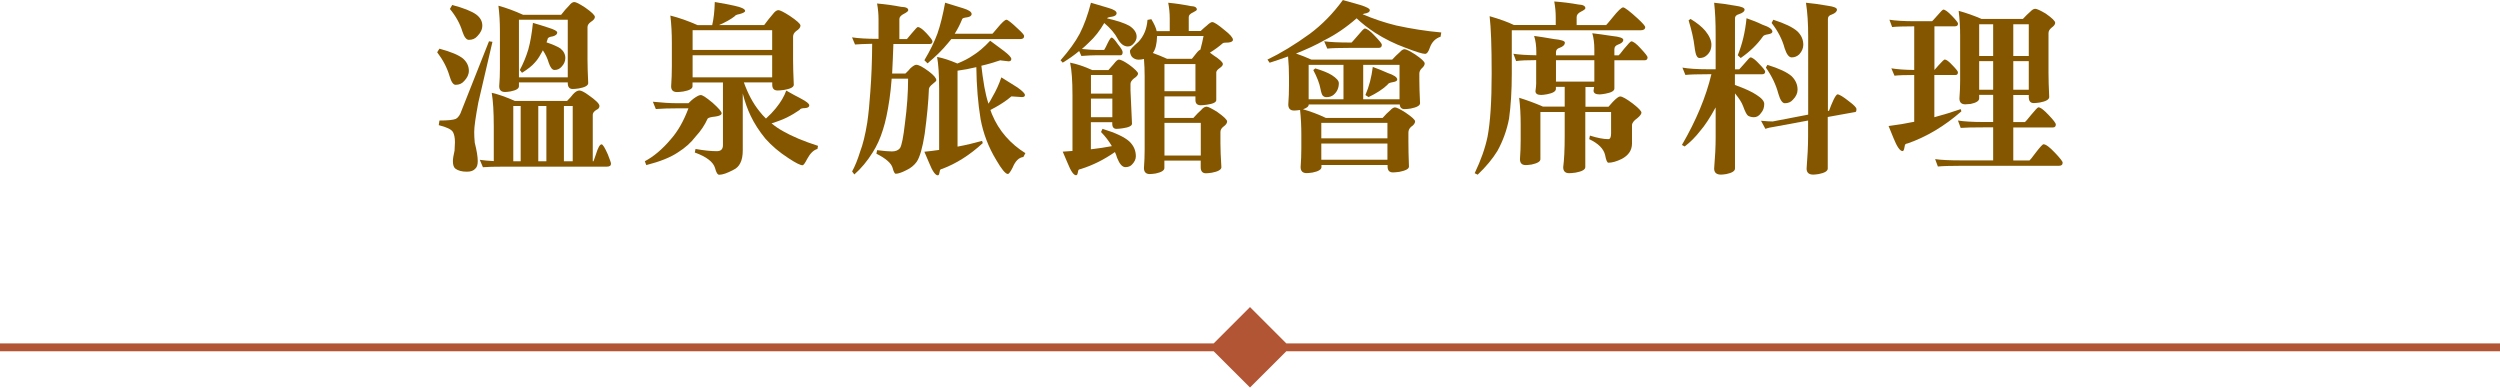 <?xml version="1.0" encoding="UTF-8"?>
<svg id="_圖層_2" data-name="圖層 2" xmlns="http://www.w3.org/2000/svg" viewBox="0 0 318 49.29">
  <defs>
    <style>
      .cls-1 {
        fill: #b25535;
      }

      .cls-2 {
        fill: #845600;
      }
    </style>
  </defs>
  <g id="Graphic">
    <g>
      <g>
        <path class="cls-2" d="M55.89,6.19c1.45.39,2.46.81,3.02,1.27.48.44.73.95.73,1.55,0,.45-.2.89-.61,1.31-.27.31-.62.47-1.08.47-.3,0-.55-.38-.77-1.12-.3-1.03-.82-2.04-1.57-3.02l.28-.45ZM62.19,5.25l.45.07c-.77,3.31-1.37,5.89-1.8,7.73-.34,1.83-.52,3.07-.52,3.73,0,.41.02.87.07,1.38.25.98.38,1.77.38,2.34,0,.45-.1.77-.3.94-.22.27-.58.4-1.08.4-.64,0-1.13-.13-1.48-.4-.2-.17-.3-.48-.3-.94,0-.3.07-.74.21-1.34.03-.47.05-.83.05-1.08,0-.56-.09-.99-.26-1.29-.19-.33-.79-.62-1.8-.87l.09-.59c1.06,0,1.76-.07,2.09-.21.31-.17.55-.53.73-1.08l3.49-8.81ZM57.51.63c1.47.39,2.49.8,3.07,1.22.52.39.77.86.77,1.41,0,.47-.21.91-.63,1.34-.27.31-.62.47-1.08.47-.31,0-.59-.35-.82-1.05-.3-1-.83-1.96-1.59-2.88l.28-.49ZM62.57,11.81c.83.19,1.8.53,2.93,1.03h6.63c.33-.33.58-.61.75-.84.3-.33.57-.49.82-.49.23,0,.61.19,1.12.56.95.66,1.43,1.12,1.43,1.41,0,.22-.12.38-.38.49-.31.19-.47.4-.47.63v5.91h.09s.13-.31.3-.84c.27-.88.51-1.31.73-1.31.16,0,.42.43.8,1.29.27.67.4,1.06.4,1.17,0,.25-.18.38-.54.38h-13.24c-1.06,0-1.9.02-2.51.07l-.4-.94c.56.08,1.16.13,1.78.16v-4.36c0-1.91-.09-3.34-.26-4.31ZM63.41.73c1.02.28,2.05.66,3.12,1.15h4.85c.34-.45.68-.84,1.01-1.17.23-.3.45-.45.66-.45s.66.23,1.38.7c.83.58,1.24.98,1.24,1.2,0,.2-.17.41-.52.63-.28.2-.42.42-.42.66v4.12c0,.73.03,1.73.09,3,0,.31-.4.54-1.2.68-.34.05-.6.07-.77.07-.42,0-.63-.25-.63-.75v-.09h-6.21v.49c0,.3-.36.52-1.08.66-.31.05-.54.07-.68.07-.5,0-.75-.24-.75-.73.06-.75.09-1.51.09-2.27V3.94c0-1.11-.06-2.18-.19-3.21ZM65.29,20.51h.94v-7.03h-.94v7.03ZM66.01,9.84h6.21V2.51h-6.21v7.34ZM67.79,2.91c.66.19,1.31.39,1.97.61.75.23,1.12.44,1.12.61,0,.22-.18.38-.54.49-.45.06-.68.18-.68.35-.06.17-.11.31-.14.42.8.27,1.38.52,1.76.77.42.34.63.75.63,1.22,0,.41-.16.78-.49,1.12-.23.27-.53.4-.89.4-.28,0-.52-.3-.73-.91-.16-.56-.41-1.09-.75-1.59-.09.19-.18.34-.26.47-.22.42-.48.79-.77,1.1-.33.39-.87.82-1.62,1.29l-.28-.35c.45-.84.81-1.72,1.08-2.62.25-.89.45-2.02.59-3.38ZM68.47,20.51h1.03v-7.03h-1.03v7.03ZM71.73,20.51h1.12v-7.03h-1.12v7.03Z"/>
        <path class="cls-2" d="M83.04,12.94c1.14.12,2.2.19,3.19.19h1.34c.3-.3.52-.49.66-.59.41-.3.71-.45.91-.45.22,0,.72.33,1.5.98.77.69,1.15,1.13,1.15,1.34s-.27.34-.82.42c-.52.05-.84.13-.96.26-.36.81-.87,1.57-1.52,2.27-.59.78-1.34,1.45-2.25,2.02-.95.64-2.3,1.18-4.03,1.62l-.19-.49c1.12-.59,2.23-1.52,3.3-2.79.89-1,1.64-2.31,2.25-3.94h-1.34c-1.12,0-2.06.03-2.81.09l-.38-.94ZM90.94.26c1.02.17,1.84.33,2.48.47.91.2,1.36.42,1.36.66,0,.14-.23.27-.7.4-.36.06-.57.16-.63.28-.48.38-1.15.75-1.99,1.12h5.74c.39-.53.75-.98,1.08-1.36.27-.36.51-.54.73-.54.2,0,.69.24,1.45.73.91.61,1.36,1.02,1.36,1.24,0,.23-.19.47-.56.7-.25.2-.38.44-.38.7v3c0,.77.03,1.8.09,3.12,0,.3-.41.52-1.24.66-.39.05-.66.07-.82.07-.45,0-.68-.24-.68-.73v-.3h-3.61c.52,1.45,1.17,2.67,1.97,3.66.25.33.53.64.84.94.47-.42.88-.85,1.24-1.29.66-.81,1.1-1.57,1.34-2.27.7.41,1.32.74,1.85,1.01.72.38,1.08.66,1.08.87s-.18.32-.54.35c-.39,0-.62.08-.68.23-.52.36-1.07.69-1.66.98-.47.23-1.11.48-1.92.73.45.38.93.7,1.43.98,1.17.67,2.66,1.3,4.48,1.88l-.07.4c-.48.12-.92.55-1.31,1.27-.27.53-.46.8-.59.8-.28,0-.88-.3-1.8-.91-1.16-.75-2.12-1.57-2.91-2.46-.78-.95-1.41-1.92-1.88-2.91-.41-.84-.74-1.79-1.01-2.84v7.24c0,1.3-.41,2.12-1.22,2.48-.77.41-1.36.61-1.78.61-.2,0-.38-.28-.52-.84-.22-.78-1.08-1.45-2.58-1.99l.09-.45c1.08.19,1.98.28,2.72.28.52,0,.77-.26.77-.77v-7.97h-3.87v.49c0,.3-.39.52-1.17.66-.36.05-.62.07-.8.07-.5,0-.75-.24-.75-.73.06-.86.09-1.71.09-2.55v-3c0-1.19-.06-2.34-.19-3.45,1.12.28,2.28.69,3.47,1.22h1.85c.19-.8.3-1.77.33-2.93ZM88.1,6.35h10.12v-2.51h-10.12v2.51ZM88.1,9.84h10.12v-2.81h-10.12v2.81Z"/>
        <path class="cls-2" d="M111.6.45c1.05.09,2.05.23,3.02.42.61.02.91.16.91.42,0,.12-.17.27-.52.45-.41.2-.61.43-.61.68v2.55h.96s.23-.27.61-.73c.44-.53.7-.8.77-.8.25,0,.62.27,1.12.8.5.55.75.88.75,1.01,0,.23-.12.35-.35.35h-4.62c-.05,1.39-.1,2.64-.16,3.75h1.69c.27-.25.48-.47.63-.66.33-.3.58-.45.75-.45.31,0,.84.28,1.59.84.64.48.96.86.96,1.12,0,.09-.15.25-.45.47-.3.23-.46.45-.49.63-.06,1.59-.24,3.51-.54,5.74-.28,1.78-.62,2.97-1.03,3.56-.33.45-.77.8-1.31,1.05-.59.3-1.04.45-1.34.45-.14,0-.27-.25-.4-.75-.17-.59-.86-1.2-2.06-1.8l.09-.45c.86.11,1.48.16,1.88.16.47,0,.81-.14,1.03-.42.22-.34.43-1.4.63-3.16.27-2.02.4-3.91.4-5.67h-2.09c-.08,1.03-.17,1.91-.28,2.62-.23,1.59-.51,2.88-.82,3.84-.34,1.11-.78,2.08-1.31,2.91-.69,1.11-1.47,2.05-2.34,2.81l-.28-.38c.38-.7.72-1.55,1.03-2.55.34-.89.64-2.1.89-3.63.17-1.16.3-2.49.4-4.01.14-1.88.22-3.89.23-6.05-.98.02-1.71.05-2.18.09l-.38-.91c.77.12,1.86.19,3.28.19h.09v-2.46c0-.67-.06-1.36-.19-2.06ZM120.24.35c.78.23,1.54.47,2.27.7.72.22,1.08.46,1.08.73,0,.22-.19.36-.56.42-.39.05-.6.12-.63.21-.28.69-.6,1.31-.96,1.88h4.8s.23-.24.63-.73c.58-.7.96-1.05,1.15-1.05.17,0,.66.39,1.48,1.17.52.47.77.77.77.89,0,.27-.16.4-.49.4h-8.77c-.16.19-.3.37-.45.54-.66.81-1.52,1.66-2.58,2.55l-.4-.4c.72-1.2,1.27-2.33,1.66-3.38.38-1.09.7-2.41.98-3.94ZM127.27,7.66c-.83.28-1.64.52-2.44.7.08.75.2,1.65.38,2.7.14.77.31,1.48.52,2.13.19-.28.36-.58.52-.89.45-.77.83-1.59,1.12-2.46.73.45,1.42.88,2.06,1.29.62.44.94.76.94.96,0,.17-.12.26-.38.26l-1.34-.09c-.64.56-1.53,1.14-2.67,1.73l.19.52c.45,1.09,1.05,2.05,1.78,2.88s1.56,1.52,2.48,2.09l-.26.49c-.56.06-1.02.51-1.36,1.34-.28.55-.48.82-.61.82-.3,0-.79-.59-1.48-1.78-.98-1.62-1.65-3.36-1.99-5.2-.33-2.02-.51-4.22-.54-6.61-.83.2-1.62.35-2.39.45v9.66c1.08-.2,2.12-.45,3.12-.73l.09.28c-1.62,1.5-3.34,2.59-5.16,3.28-.2.03-.3.12-.3.26-.02.08-.04.18-.07.3-.03.17-.09.26-.19.26-.31,0-.68-.52-1.1-1.57-.12-.28-.33-.76-.61-1.43.64-.06,1.27-.14,1.88-.23v-7.73c0-1.81-.09-3.18-.26-4.1.75.14,1.61.42,2.58.84.83-.34,1.46-.67,1.9-.98.73-.44,1.49-1.08,2.27-1.92.72.55,1.29.97,1.71,1.27.66.5.98.85.98,1.05s-.12.3-.35.3l-1.03-.12Z"/>
        <path class="cls-2" d="M138.77.35c.77.22,1.51.44,2.23.66.69.2,1.03.42,1.03.66s-.19.38-.56.45c-.39.05-.61.12-.66.21,1.33.31,2.28.63,2.86.96.61.41.91.87.91,1.38,0,.33-.14.63-.42.91-.19.22-.42.33-.7.33-.48,0-.91-.31-1.27-.94-.36-.7-.94-1.38-1.73-2.04-.56.97-1.21,1.8-1.95,2.48-.28.28-.58.55-.89.82.77.08,1.37.12,1.8.12h1.03c.12-.19.27-.48.45-.87.23-.47.4-.7.49-.7.16,0,.42.28.8.84.41.5.61.84.61,1.01,0,.27-.09.4-.28.4h-3.09c-.47,0-1.09.03-1.88.09l-.28-.63c-.59.5-1.29.99-2.09,1.48l-.28-.3c1.06-1.2,1.88-2.33,2.44-3.38.56-1.09,1.04-2.41,1.43-3.94ZM136.12,7.97c.83.16,1.77.47,2.81.94h2.06c.25-.28.48-.54.68-.77.28-.38.5-.56.66-.56.23,0,.67.22,1.31.66.75.56,1.12.94,1.12,1.12s-.18.4-.54.63c-.28.23-.42.46-.42.68v.84l.19,4.22c0,.28-.4.48-1.2.59-.34.05-.6.07-.77.07-.36,0-.54-.22-.54-.66v-.19h-2.72v3.45c.94-.11,1.83-.24,2.67-.4-.36-.62-.82-1.23-1.38-1.8l.19-.4c1.64.5,2.77,1.03,3.4,1.59.56.53.84,1.16.84,1.9,0,.36-.16.71-.49,1.05-.2.22-.48.33-.84.33-.39,0-.74-.39-1.05-1.17-.08-.27-.17-.52-.28-.75-1.39.97-2.84,1.69-4.34,2.16-.22.03-.33.11-.33.23-.02.08-.04.18-.07.3-.03.17-.1.26-.21.26-.3,0-.66-.52-1.08-1.57-.12-.28-.33-.76-.61-1.43.44-.03.85-.06,1.24-.09v-7.1c0-1.83-.1-3.2-.3-4.12ZM138.77,11.91h2.72v-2.37h-2.72v2.37ZM138.77,14.91h2.72v-2.37h-2.72v2.37ZM148.61.35c.95.09,1.89.23,2.81.42.55.02.82.16.82.45,0,.08-.16.2-.47.35-.38.17-.56.37-.56.59v1.78h1.52c.3-.28.55-.51.77-.68.31-.3.55-.45.7-.45.23,0,.75.34,1.55,1.01.72.56,1.08.98,1.08,1.24,0,.19-.19.3-.56.35-.42,0-.66.03-.73.09-.48.42-1.03.82-1.64,1.2.14.11.29.22.45.33.8.52,1.2.89,1.2,1.12,0,.16-.14.33-.42.52-.25.17-.39.34-.42.52v3.54c0,.28-.4.48-1.2.59-.36.05-.62.07-.77.07-.45,0-.68-.22-.68-.66v-.47h-3.94v2.74h3.68c.36-.41.7-.75,1.01-1.03.23-.27.46-.4.68-.4.19,0,.64.23,1.36.68.83.59,1.24.99,1.24,1.2,0,.22-.16.44-.47.66-.25.19-.38.41-.38.68v1.48c0,.73.04,1.73.12,3,0,.31-.41.55-1.22.7-.34.05-.59.07-.75.07-.44,0-.66-.26-.66-.77v-.84h-4.62v.94c0,.31-.38.55-1.12.7-.33.05-.58.07-.75.07-.48,0-.73-.26-.73-.77.06-.8.09-1.6.09-2.41v-9.21c0-.78-.03-1.53-.09-2.25-.22.06-.45.09-.68.09-.33,0-.61-.12-.84-.35-.17-.23-.26-.49-.26-.77,0-.14.36-.52,1.08-1.15.69-.73,1.07-1.66,1.15-2.79l.49-.09c.36.59.59,1.1.68,1.52h1.66v-1.62c0-.64-.06-1.3-.19-1.97ZM148.47,7.48h3.14c.27-.34.5-.63.7-.87.14-.16.27-.26.38-.3.16-.58.29-1.16.4-1.73h-5.91c-.03,1.03-.21,1.75-.54,2.16.61.22,1.22.47,1.83.75ZM148.12,11.6h3.94v-3.45h-3.94v3.45ZM148.12,19.78h4.62v-4.15h-4.62v4.15Z"/>
        <path class="cls-2" d="M170.79,0c.84.25,1.59.46,2.23.63.81.25,1.22.47,1.22.66,0,.23-.24.38-.73.45-.06.03-.12.05-.19.07,1.38.59,2.8,1.07,4.27,1.43,1.92.42,3.84.72,5.74.89l-.09.54c-.66.22-1.11.68-1.36,1.38-.17.53-.38.8-.61.8-.34,0-1.17-.26-2.48-.77-1.38-.5-2.67-1.14-3.89-1.92-.92-.61-1.7-1.22-2.34-1.83-1.3,1.14-2.66,2.07-4.1,2.79-1.02.58-2.22,1.14-3.61,1.69.66.22,1.3.48,1.95.77h10.29c.33-.36.65-.67.96-.94.22-.25.42-.38.61-.38.2,0,.65.22,1.34.66.81.55,1.22.93,1.22,1.15,0,.2-.12.41-.38.63-.2.2-.3.42-.3.66v.77c0,.73.03,1.73.09,3,0,.3-.4.52-1.2.68-.34.05-.6.07-.77.07-.38,0-.58-.2-.61-.59h-11.58c0,.25-.24.45-.73.61.95.27,1.92.63,2.91,1.1h7.22c.33-.38.65-.7.96-.96.23-.25.44-.38.61-.38.2,0,.65.22,1.34.66.81.55,1.22.92,1.22,1.12,0,.23-.17.47-.52.7-.22.2-.33.45-.33.73v1.22c0,.75.02,1.78.07,3.09,0,.3-.41.52-1.22.68-.39.05-.66.07-.82.07-.45,0-.68-.25-.68-.75v-.19h-8.41v.26c0,.31-.38.55-1.15.7-.34.05-.59.07-.73.07-.52,0-.77-.26-.77-.77.06-.8.09-1.6.09-2.41v-1.69c0-1.09-.05-2.15-.16-3.16h-.02c-.33.05-.58.07-.75.07-.48,0-.73-.26-.73-.77.06-.8.09-1.6.09-2.41v-1.03c0-.94-.04-1.83-.12-2.67-.73.27-1.52.53-2.34.8l-.28-.4c1.67-.8,3.47-1.89,5.39-3.28,1.56-1.16,2.96-2.59,4.2-4.29ZM166.46,12.63h4.43v-4.38h-4.43v4.38ZM167.3,8.7c.95.28,1.66.57,2.13.87.58.38.87.71.87,1.01,0,.59-.21,1.08-.63,1.45-.25.22-.56.33-.94.33-.19,0-.34-.06-.47-.19-.11-.12-.21-.42-.3-.89-.12-.67-.43-1.46-.91-2.37l.26-.21ZM168.07,17.6h8.41v-1.97h-8.41v1.97ZM168.07,20.32h8.41v-2.06h-8.41v2.06ZM168.43,5.25c.77.11,1.87.16,3.3.16h.19s.29-.29.73-.82c.53-.64.84-.96.94-.96.28,0,.71.31,1.29.94.59.61.89.98.89,1.12,0,.27-.13.4-.4.4h-3.63c-1.38,0-2.34.03-2.91.09l-.4-.94ZM173.4,12.63h4.62v-4.38h-4.62v4.38ZM174.61,8.51c.69.25,1.32.51,1.9.77.81.27,1.22.55,1.22.84,0,.16-.19.27-.56.33-.39.06-.62.17-.68.33-.59.56-1.4,1.09-2.41,1.57l-.4-.26c.47-1.08.78-2.27.94-3.59Z"/>
        <path class="cls-2" d="M197.73.19c1.05.08,2.05.2,3.02.38.61.03.91.19.91.47,0,.11-.17.25-.52.42-.39.19-.59.42-.59.7v1.03h3.75s.3-.31.8-.94c.7-.88,1.16-1.31,1.36-1.31s.82.47,1.85,1.41c.64.59.96.96.96,1.1,0,.27-.2.4-.59.4h-16.38v5.51c0,2.17-.12,4.09-.35,5.74-.28,1.45-.77,2.82-1.48,4.1-.61,1-1.45,2.01-2.51,3.02l-.38-.19c.8-1.66,1.34-3.21,1.64-4.66.34-1.78.52-4.45.52-8.02s-.09-5.82-.26-7.29c1.31.38,2.34.75,3.09,1.12h5.32v-.94c0-.67-.06-1.36-.19-2.06ZM192.51,6.84c.69.11,1.66.17,2.91.19v-.4c0-.78-.09-1.47-.28-2.06.7.09,1.55.23,2.53.4.92.09,1.38.24,1.38.45,0,.28-.22.5-.66.66-.31.09-.47.28-.47.56v.4h4.88v-.77c0-.78-.09-1.46-.26-2.04.7.08,1.55.2,2.53.35.94.09,1.41.26,1.41.49,0,.25-.23.45-.68.61-.3.11-.45.3-.45.59v.77h.54c.06-.03.3-.31.7-.84.52-.62.82-.94.91-.94.25,0,.65.3,1.2.91.58.62.87,1,.87,1.12,0,.25-.12.38-.38.38h-3.84v3.59c0,.3-.38.52-1.15.66-.34.06-.59.09-.73.09-.52,0-.77-.16-.77-.49.03-.17.05-.32.07-.45h-1.1v2.51h2.93c.22-.23.4-.44.54-.61.45-.47.77-.7.94-.7.27,0,.8.3,1.59.89.75.58,1.12.97,1.12,1.17,0,.17-.17.41-.52.7-.45.31-.68.62-.68.91v2.32c0,.84-.43,1.49-1.29,1.95-.67.33-1.24.49-1.71.49-.16,0-.3-.33-.42-.98-.19-.8-.86-1.47-2.02-2.02l.09-.45c.95.3,1.73.45,2.34.45.23,0,.35-.24.35-.73v-2.72h-3.28v7.01c0,.31-.41.55-1.24.7-.38.05-.65.07-.82.07-.5,0-.75-.26-.75-.77.12-.91.19-2.22.19-3.94v-3.07h-3.09v6c0,.3-.38.52-1.12.68-.33.05-.58.07-.75.07-.48,0-.73-.25-.73-.75.06-.81.09-1.62.09-2.44v-1.97c0-1.17-.06-2.3-.19-3.4.98.3,1.99.67,3.02,1.12h2.77v-2.51h-1.12v.26c0,.31-.38.54-1.12.68-.34.06-.59.09-.75.09-.48,0-.73-.16-.73-.49.06-.41.09-.72.09-.94v-3c-1.17,0-2.02.04-2.55.12l-.35-.94ZM197.92,10.38h4.88v-2.72h-4.88v2.72Z"/>
        <path class="cls-2" d="M214.01,8.6c.77.14,1.86.21,3.28.21h.94v-4.43c0-1.53-.06-2.88-.19-4.03.72.06,1.62.19,2.72.38.77.11,1.15.27,1.15.49,0,.23-.24.43-.73.59-.33.09-.49.27-.49.52v6.49h.54s.26-.27.63-.7c.45-.55.72-.82.8-.82.22,0,.59.27,1.1.82.52.53.77.86.77.98,0,.23-.13.35-.4.35h-3.45v1.36c1.27.45,2.17.87,2.72,1.24.67.42,1.01.81,1.01,1.17,0,.47-.14.86-.42,1.17-.23.34-.53.52-.89.52-.27,0-.52-.06-.75-.19-.17-.12-.38-.53-.63-1.22-.17-.47-.52-1.01-1.03-1.62v9.56c0,.31-.37.55-1.1.7-.33.05-.55.07-.68.07-.58,0-.87-.26-.87-.77.12-1.44.19-2.75.19-3.94v-3.84c-.73,1.34-1.4,2.35-1.99,3.02-.58.75-1.23,1.4-1.95,1.95l-.35-.19c1.81-3.11,3.06-6.11,3.75-9h-.4c-1.36,0-2.33.03-2.91.09l-.38-.94ZM215.04,2.41c.83.5,1.45,1.01,1.88,1.52.52.64.77,1.23.77,1.76,0,.56-.2,1.02-.61,1.36-.23.22-.54.33-.91.33-.14,0-.26-.09-.35-.26-.11-.17-.2-.57-.28-1.2-.11-.95-.36-2.06-.75-3.33l.26-.19ZM222.16,2.32c.73.25,1.41.52,2.02.82.84.28,1.27.58,1.27.89,0,.16-.18.27-.54.33-.39.06-.62.16-.68.3-.69.98-1.62,1.89-2.81,2.72l-.38-.35c.58-1.41.95-2.98,1.12-4.71ZM233.72,12c.23,0,.7.28,1.41.84.67.5,1.01.84,1.01,1.03,0,.25-.05.38-.16.38l-3.49.63v6.56c0,.31-.38.55-1.15.7-.33.05-.56.07-.7.07-.56,0-.84-.26-.84-.77.12-1.5.19-2.88.19-4.12v-1.99l-4.31.8c-.39.05-.77.13-1.12.26l-.56-1.03c.66.06,1.15.09,1.48.09l4.52-.87V4.57c0-1.59-.09-3-.28-4.22.73.06,1.66.19,2.77.38.78.11,1.17.27,1.17.49,0,.25-.22.46-.66.63-.33.09-.49.28-.49.56v11.7l.14-.02c.19-.52.38-.97.56-1.36.23-.48.41-.73.54-.73ZM224.81,8.25c1.47.45,2.49.93,3.07,1.43.52.5.77,1.08.77,1.73,0,.45-.2.88-.59,1.27-.25.3-.59.45-1.03.45-.31,0-.59-.4-.82-1.2-.3-1.14-.83-2.25-1.59-3.33l.19-.35ZM225.56,2.51c1.47.47,2.49.96,3.07,1.48.5.48.75,1.05.75,1.71,0,.42-.17.83-.52,1.22-.27.25-.59.38-.96.38-.34,0-.64-.38-.89-1.15-.3-1.12-.85-2.2-1.66-3.23l.21-.4Z"/>
        <path class="cls-2" d="M240.34,2.51c.75.12,1.84.19,3.26.19h2.16s.26-.24.63-.68c.45-.53.72-.8.8-.8.22,0,.59.27,1.1.8s.77.86.77.98c0,.23-.13.35-.4.35h-2.6v5.55s.23-.24.56-.63c.42-.47.67-.7.75-.7.2,0,.53.24.98.73.47.48.7.78.7.89,0,.23-.1.35-.3.35h-2.7v5.37c1.17-.31,2.29-.66,3.35-1.03l.09.28c-2.14,1.88-4.41,3.23-6.82,4.08-.25.03-.38.13-.38.3-.03.09-.05.21-.07.35-.05.22-.12.33-.21.33-.33,0-.72-.56-1.17-1.69-.12-.3-.33-.8-.61-1.5,1.12-.14,2.21-.32,3.26-.54v-5.95c-1.17,0-2.01.03-2.51.09l-.4-.94c.7.12,1.67.2,2.91.21V3.35c-1.31,0-2.25.03-2.81.09l-.35-.94ZM249.15,1.38c.97.27,1.94.61,2.91,1.03h5.25c.33-.36.65-.67.96-.94.22-.23.42-.35.61-.35.2,0,.65.2,1.34.61.8.56,1.2.95,1.2,1.17,0,.2-.16.41-.47.63-.25.2-.38.43-.38.68v5.13c0,.73.03,1.73.09,3,0,.31-.4.55-1.2.7-.34.05-.6.07-.77.07-.42,0-.63-.26-.63-.77v-.26h-1.97v3.45h1.48c.06-.03.31-.32.75-.87.55-.67.87-1.01.96-1.01.27,0,.7.33,1.31.98.61.64.91,1.04.91,1.2,0,.25-.12.38-.35.38h-5.06v4.2h2.06c.06-.03.32-.35.77-.96.56-.73.9-1.1,1.01-1.1.3,0,.77.35,1.43,1.05.67.7,1.01,1.13,1.01,1.29,0,.27-.16.4-.49.4h-12.47c-1.36,0-2.33.03-2.91.09l-.35-.94c.75.11,1.84.16,3.26.16h4.12v-4.2h-1.2c-1.38,0-2.35.02-2.93.07l-.35-.94c.75.12,1.84.19,3.28.19h1.2v-3.45h-1.78v.45c0,.31-.36.55-1.08.7-.31.03-.54.05-.68.05-.5,0-.75-.25-.75-.75.06-.75.09-1.5.09-2.25v-5.72c0-1.09-.06-2.16-.19-3.19ZM251.75,7.12h1.78V3.09h-1.78v4.03ZM251.75,11.41h1.78v-3.63h-1.78v3.63ZM256.09,3.09v4.03h1.97V3.09h-1.97ZM256.09,7.78v3.63h1.97v-3.63h-1.97Z"/>
      </g>
      <polygon class="cls-1" points="318 43.68 163.62 43.68 159 39.06 154.38 43.68 0 43.68 0 44.68 154.38 44.68 159 49.29 163.62 44.68 318 44.68 318 43.68"/>
    </g>
  </g>
</svg>